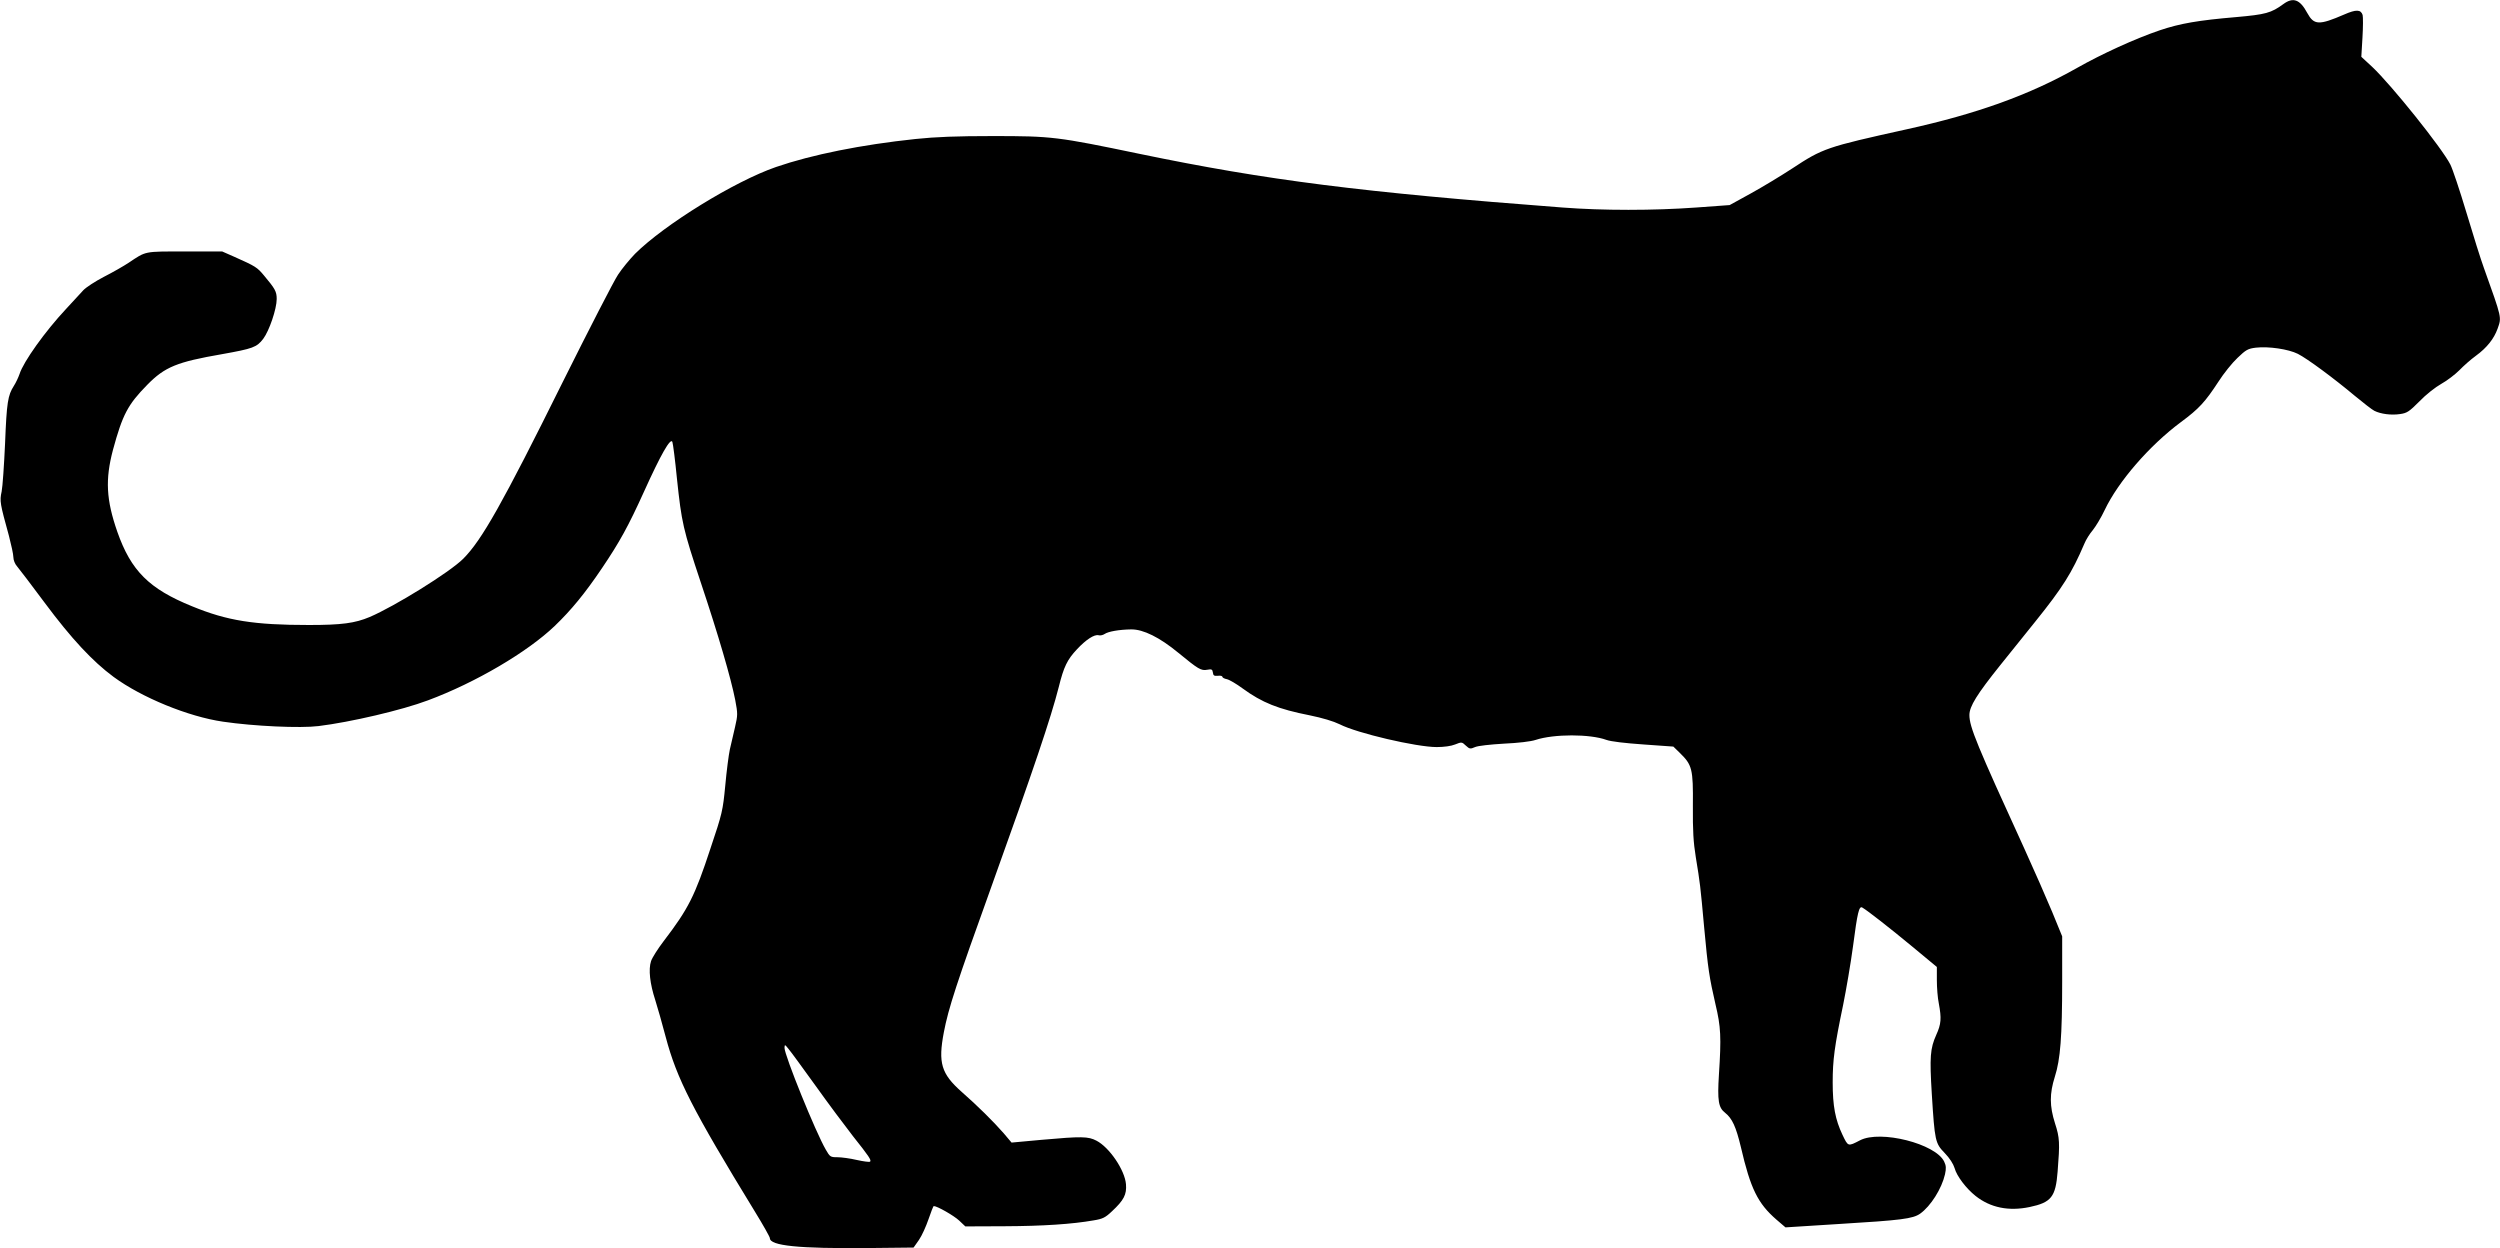 <?xml version="1.0" standalone="no"?>
<!DOCTYPE svg PUBLIC "-//W3C//DTD SVG 20010904//EN"
 "http://www.w3.org/TR/2001/REC-SVG-20010904/DTD/svg10.dtd">
<svg version="1.0" xmlns="http://www.w3.org/2000/svg"
 width="1536pt" height="767pt" viewBox="0 0 1536 767"
 preserveAspectRatio="xMidYMid meet">
<g transform="translate(0,767) scale(0.1,-0.1)"
fill="#000000" stroke="none">
<path d="M14029 7645 c-75 -55 -109 -64 -290 -80 -234 -20 -344 -39 -469 -81
-153 -52 -356 -145 -508 -231 -293 -166 -614 -282 -1050 -378 -493 -109 -512
-116 -702 -241 -69 -45 -183 -114 -254 -153 l-129 -71 -206 -15 c-263 -19
-573 -19 -821 0 -1237 94 -1814 167 -2600 330 -505 105 -536 109 -900 109
-223 0 -351 -5 -475 -18 -332 -35 -636 -96 -857 -172 -255 -88 -686 -354 -866
-533 -33 -34 -81 -92 -105 -129 -25 -37 -178 -335 -341 -662 -369 -744 -496
-969 -610 -1083 -83 -83 -422 -293 -575 -358 -90 -38 -172 -49 -372 -49 -338
0 -503 26 -719 115 -264 107 -375 218 -459 457 -69 198 -75 322 -27 504 59
217 91 278 211 400 108 110 182 140 459 188 190 34 213 42 253 94 37 49 83
184 83 245 0 46 -10 63 -77 143 -43 52 -53 58 -183 116 l-75 33 -230 0 c-253
0 -236 3 -344 -69 -30 -20 -98 -59 -153 -87 -54 -28 -110 -65 -126 -82 -15
-17 -63 -69 -107 -116 -128 -137 -261 -323 -285 -399 -7 -20 -22 -53 -35 -73
-37 -58 -44 -101 -54 -354 -6 -132 -15 -265 -21 -295 -13 -59 -10 -73 45 -273
14 -54 27 -113 27 -130 0 -18 10 -43 23 -57 12 -14 89 -115 170 -224 163 -219
293 -359 423 -455 173 -127 459 -244 672 -275 190 -28 476 -41 587 -27 196 24
513 98 672 158 293 109 612 297 779 457 101 97 186 200 291 356 108 160 161
256 258 470 103 228 163 333 174 305 4 -11 17 -112 28 -225 29 -273 37 -309
147 -640 108 -323 185 -588 211 -720 16 -85 16 -93 -1 -167 -10 -43 -24 -105
-32 -138 -7 -33 -20 -132 -28 -221 -15 -155 -18 -170 -91 -387 -96 -292 -135
-370 -288 -570 -35 -46 -70 -101 -77 -122 -17 -51 -7 -139 26 -240 14 -44 43
-146 64 -226 68 -257 165 -447 548 -1073 51 -83 92 -156 92 -163 0 -47 176
-65 604 -61 l279 3 33 47 c18 26 44 84 59 128 15 44 29 80 32 80 21 0 124 -59
156 -89 l38 -36 242 1 c236 1 415 13 546 36 56 9 72 17 113 56 73 68 91 103
86 166 -7 87 -102 227 -182 268 -50 26 -89 27 -336 5 l-185 -17 -49 58 c-63
72 -160 168 -258 254 -125 111 -145 177 -109 366 28 147 77 297 293 897 258
718 365 1035 413 1224 31 125 52 168 112 232 55 59 107 93 133 86 10 -3 27 1
37 8 22 15 89 27 163 28 74 1 175 -49 290 -144 122 -100 139 -111 177 -104 27
5 32 3 35 -17 2 -19 8 -22 31 -20 15 2 27 -1 27 -6 0 -5 12 -12 28 -15 15 -3
59 -29 97 -57 119 -87 219 -127 412 -165 78 -16 145 -36 184 -55 107 -55 472
-140 596 -140 44 0 89 6 113 16 40 16 42 16 66 -7 23 -21 27 -22 57 -9 18 8
93 16 177 21 88 4 165 13 195 23 112 37 334 37 435 0 28 -10 113 -20 228 -28
l183 -13 39 -38 c77 -75 83 -99 81 -325 -1 -156 3 -224 18 -317 26 -158 28
-174 51 -428 24 -261 32 -310 70 -476 33 -138 36 -201 21 -432 -10 -160 -3
-202 38 -234 44 -35 67 -86 97 -211 59 -255 104 -346 218 -445 l56 -48 332 21
c381 23 450 32 495 63 65 46 133 154 153 242 8 37 7 53 -5 78 -52 110 -392
196 -517 131 -75 -39 -73 -39 -108 34 -44 93 -60 176 -60 322 0 137 11 221 64
475 19 94 47 257 61 362 27 207 37 249 57 237 34 -20 168 -125 306 -239 l152
-126 0 -82 c0 -45 5 -109 12 -142 17 -92 15 -126 -16 -194 -37 -83 -41 -135
-27 -363 18 -289 21 -302 79 -362 31 -32 53 -67 61 -93 13 -49 72 -126 129
-171 91 -72 203 -95 332 -68 133 28 160 62 172 218 14 176 13 207 -16 296 -34
107 -34 182 -1 287 34 106 45 247 45 586 l0 276 -61 149 c-34 82 -111 257
-171 389 -292 638 -338 749 -338 822 0 53 46 127 191 308 67 83 163 202 213
265 169 210 226 301 302 479 10 25 34 63 53 85 18 23 51 77 72 122 83 175 275
397 469 541 111 82 149 124 230 248 32 50 84 115 117 146 52 50 64 57 113 63
78 9 200 -9 258 -38 59 -30 221 -150 350 -258 52 -43 106 -85 120 -92 40 -20
104 -28 158 -20 43 6 56 15 119 78 39 41 99 88 135 108 36 20 85 58 110 83 25
26 71 67 103 90 67 49 110 104 132 165 25 72 29 58 -84 374 -18 49 -66 201
-107 339 -41 137 -86 271 -99 296 -51 101 -362 489 -480 600 l-67 62 7 118 c4
65 4 127 1 139 -11 34 -40 35 -113 3 -155 -67 -186 -66 -227 9 -45 84 -87 99
-147 55z m-9018 -6646 c77 -108 181 -247 230 -310 97 -122 114 -147 105 -156
-3 -4 -40 1 -81 10 -42 10 -96 17 -120 17 -42 0 -46 2 -71 46 -63 108 -254
580 -254 626 1 22 2 22 25 -7 14 -16 88 -118 166 -226z"/>
</g>
</svg>
